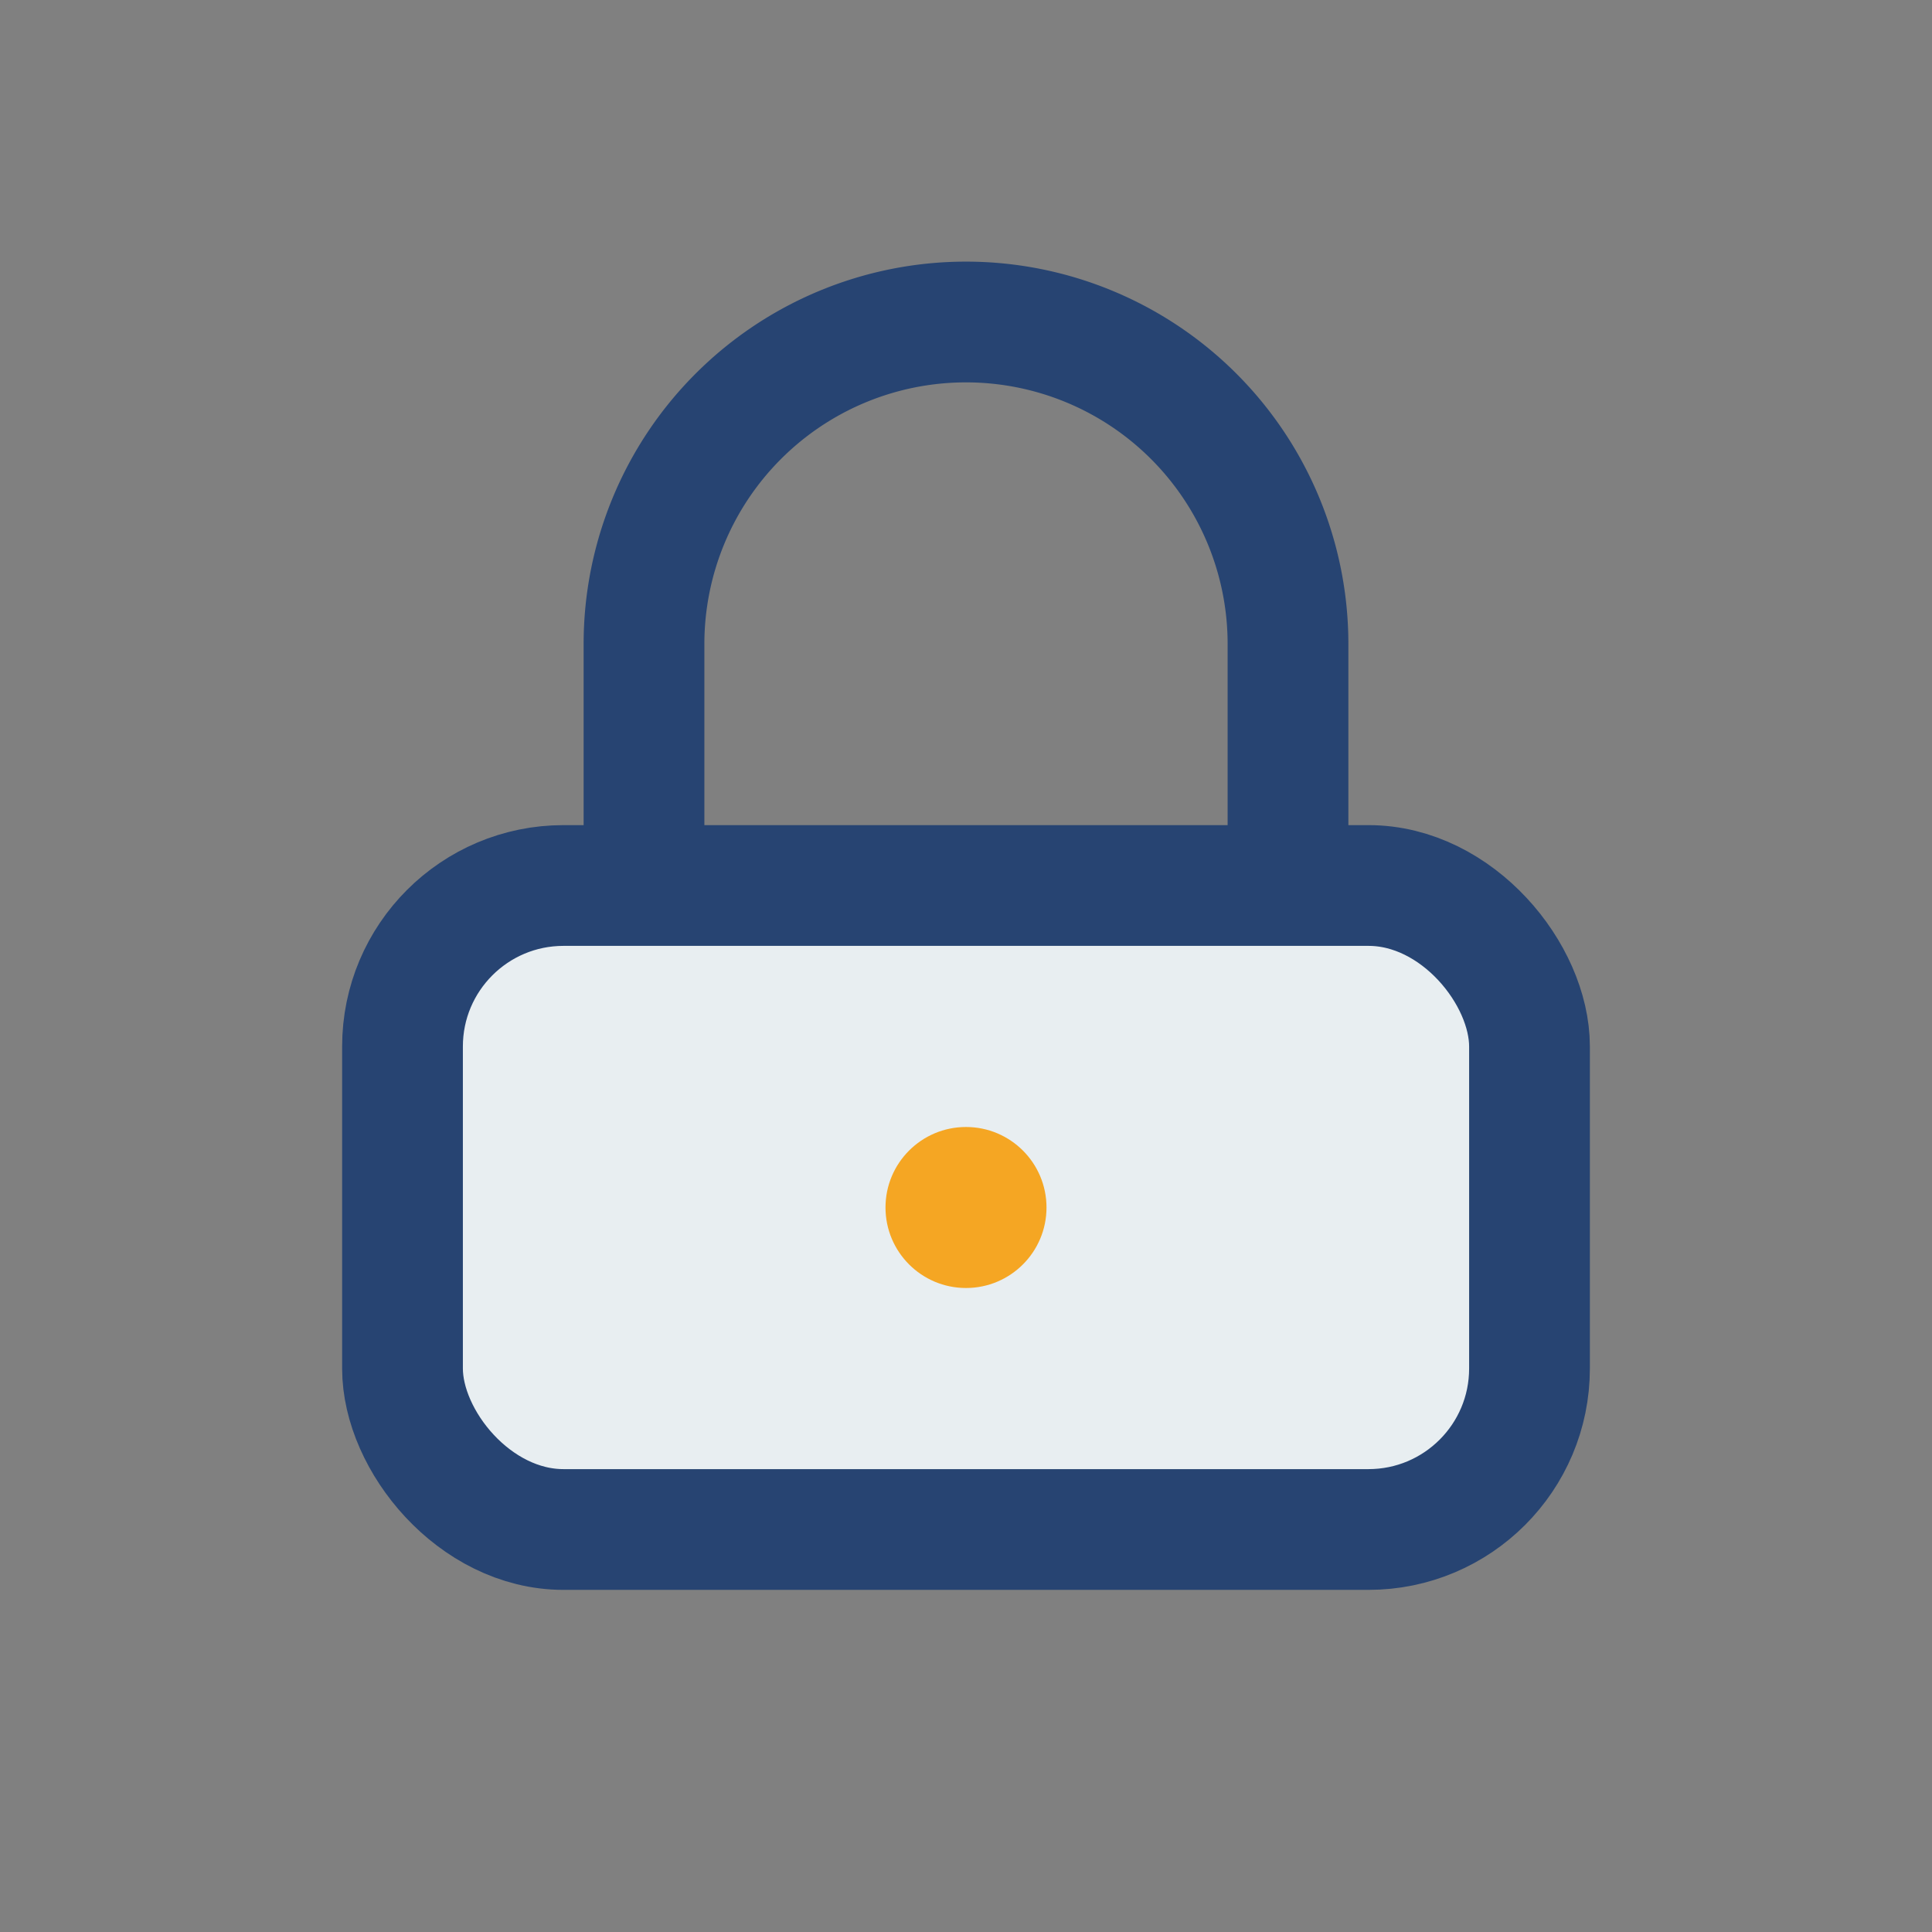<?xml version="1.0" encoding="UTF-8"?>
<svg xmlns="http://www.w3.org/2000/svg" width="24" height="24" viewBox="0 0 24 24"><rect x="0" y="0" width="24" height="24" fill="#808080" stroke="none"/><rect x="5" y="11" width="14" height="8" rx="2" fill="#E8EEF1" stroke="#274472" stroke-width="1.5"/><path d="M8 11V8a4 4 0 0 1 8 0v3" fill="none" stroke="#274472" stroke-width="1.5"/><circle cx="12" cy="15" r="1" fill="#F5A623"/></svg>